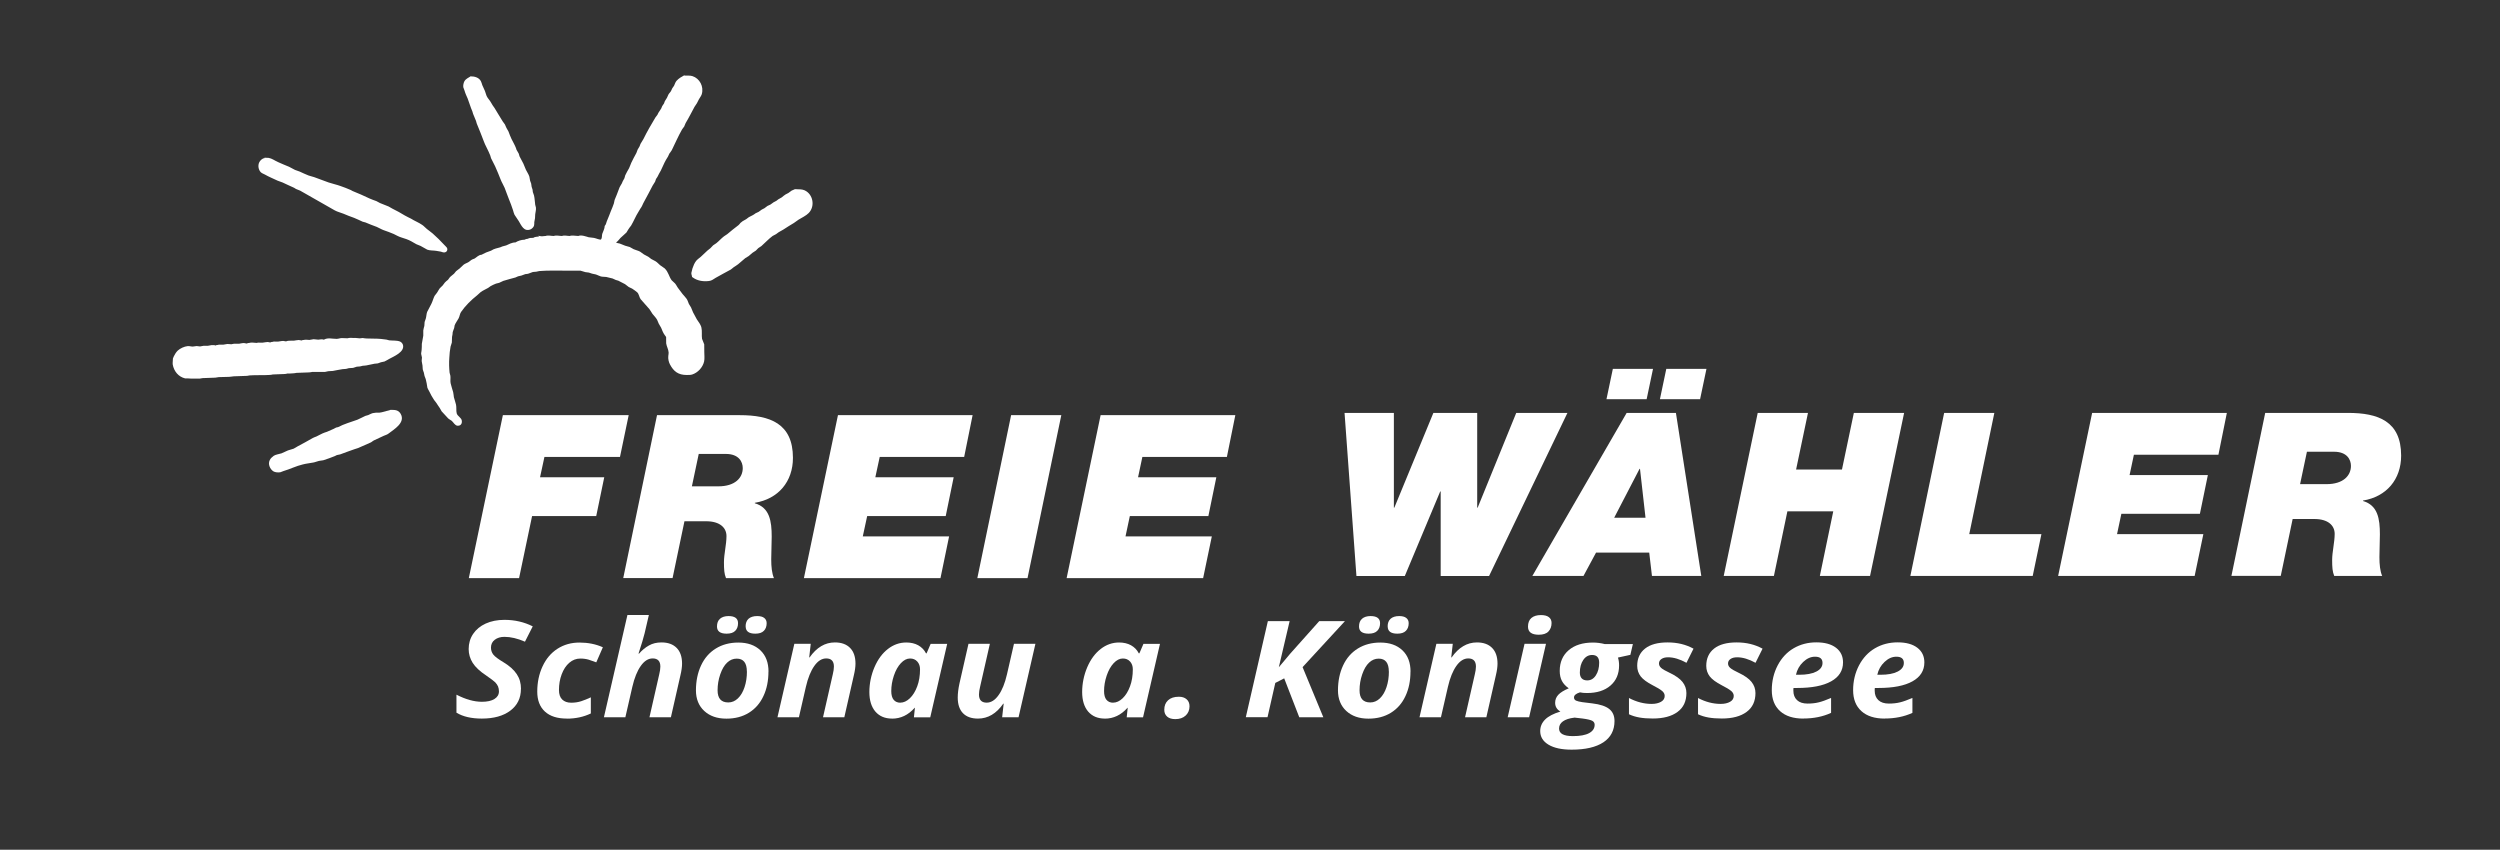 <?xml version="1.0" encoding="UTF-8"?>
<svg id="Ebene_1" xmlns="http://www.w3.org/2000/svg" version="1.1" viewBox="0 0 376.54 127.98">
  <rect x="0" y="0" width="376.54" height="127.98" fill="#333333" stroke="none"/>
  <!-- Generator: Adobe Illustrator 29.5.1, SVG Export Plug-In . SVG Version: 2.1.0 Build 141)  -->
  <defs>
    <style>
      .st0 {
        display: none;
        fill: #fbdc07;
        stroke: #1b1d1b;
        stroke-miterlimit: 10;
      }

      .st1 {
        fill: #fff;
      }
    </style>
  </defs>
  <rect class="st0" x="-170.37" y="-213.42" width="612" height="601"/>
  <path class="st1" d="M58.17,61.92c-.31.07-.67.2-1.01.23h-.25c-.19,0-.39,0-.53.04-.34,0-.65.22-.93.33-.14.04-.27.08-.42.12-.4.18-.8.41-1.21.58-.99.36-2,.63-2.92,1.12-.23,0-.45.15-.64.25-.34.15-.67.29-1,.44-.11.04-.23.08-.36.12-.42.14-.84.41-1.26.6-.16.07-.36.12-.51.21-.77.44-1.52.86-2.29,1.26-.22.11-.4.27-.62.36-.29.1-.56.18-.85.26-.32.15-.64.29-.97.44-.34.11-.89.18-1.17.37-.23.18-.48.38-.6.65-.31.62.06,1.38.55,1.69.27.16.7.19,1.04.14.15-.06.31-.12.47-.18,1-.29,1.92-.77,2.92-1,.52-.14,1.06-.18,1.59-.29.27-.04.55-.18.84-.24.22-.03.44-.07.66-.1.59-.19,1.18-.4,1.74-.63.1-.06.21-.11.3-.15.16-.04.33-.07.49-.1.71-.25,1.44-.55,2.15-.78.19-.07.39-.12.56-.18.6-.27,1.23-.53,1.84-.81.21-.08.37-.27.58-.36.48-.22.96-.45,1.44-.67.26-.11.53-.18.75-.36.82-.63,2.55-1.63,1.8-2.95-.36-.59-.82-.6-1.54-.6-.19.1-.4.11-.63.18M53.41,50.91c-.3,0-.79-.07-1.06.04-.29,0-.58-.03-.86-.03-.26,0-.49.11-.78.12-.64,0-1.34-.21-1.88.1h-.04c0,.06-.16-.03-.23-.03-.22-.03-.42.05-.63.05-.23-.03-.47-.04-.69-.07-.22.04-.42.07-.64.11-.23,0-.6-.08-.82,0-.11,0-.2.03-.31.05v.04c-.15,0-.29-.08-.47-.08-.26,0-.48.08-.73.1h-.33c-.28,0-.56,0-.81.08v.04c-.15,0-.29-.08-.47-.08-.29,0-.51.08-.77.1h-.29c-.19,0-.38-.03-.53.04-.11,0-.22.03-.33.06v.04c-.12,0-.26-.08-.41-.08-.27,0-.52.08-.77.1h-.31c-.2,0-.42-.03-.57.04-.34,0-.81-.12-1.14,0-.11,0-.21.03-.32.06v.04c-.16,0-.37-.1-.6-.08-.2,0-.38.08-.59.1h-.77c-.15.03-.29.05-.43.08-.18,0-.38-.05-.59-.04-.19.03-.4.07-.59.1h-.29c-.19,0-.39-.02-.53.04-.11,0-.22.03-.33.06v.04c-.07-.03-.15-.04-.23-.07h-.4c-.19.03-.37.07-.55.1h-.64c-.18.03-.37.06-.55.1-.16-.02-.33-.03-.51-.06-.19.03-.38.06-.59.08-.25,0-.51-.1-.77-.07-.52.06-1.1.33-1.48.67-.26.25-.44.56-.59.86-.04.11-.08.22-.14.33,0,.22-.04.45-.04.68v.05c0,.06,0,.12.01.18.18,1.02.86,1.85,1.86,2.09.29,0,.58,0,.86.03h1.37c.14-.03.27-.05.41-.07.64-.03,1.27-.04,1.92-.07.16-.03.33-.06.51-.08.52,0,1.03-.03,1.55-.04.26,0,.47-.07.69-.08.67-.03,1.34-.04,2.02-.07.14-.03.27-.05.41-.07,1.01-.07,2.03,0,3.02-.07.15,0,.3-.04.45-.07.62-.03,1.22-.04,1.82-.07.12,0,.25-.04.37-.07.29,0,.58,0,.86-.03.18,0,.34-.04.51-.07.63-.03,1.25-.04,1.88-.07.16,0,.33-.04.49-.07h1.92c.18-.04.34-.08.51-.11.23,0,.45-.03.68-.04.47-.08,1.01-.21,1.47-.27.18,0,.36-.03.53-.04.15-.04.29-.07.42-.11.21,0,.43-.03.63-.04.19-.05.37-.12.56-.18.16,0,.33-.03.49-.04.14-.04.27-.07.41-.1.18,0,.36-.04.53-.05.4-.08.86-.19,1.25-.26.16,0,.33-.04.49-.05.16-.06.31-.11.48-.17.18-.04.34-.08.52-.11.26-.11.48-.27.73-.4.64-.36,2.33-1.02,2.06-2.09-.05-.21-.25-.44-.45-.52-.48-.19-1.07-.12-1.63-.18-.14-.04-.27-.07-.41-.11-.27-.04-.58-.07-.82-.1-.7-.07-1.45-.03-2.19-.07-.18,0-.37-.04-.55-.07-.15,0-.3.04-.45.05-.25,0-.51-.07-.78-.07,0,.03-.03.07-.04.1M119.76,28.48c-.18.07-.36.15-.53.23-.16.12-.33.25-.49.36-.14.07-.27.14-.41.21-.21.12-.4.3-.59.45-.16.1-.33.19-.51.29-.1.07-.19.15-.3.23-.14.07-.29.15-.42.22-.15.11-.3.22-.47.34-.15.07-.3.14-.45.21-.15.12-.3.23-.45.34-.14.07-.27.14-.41.21-.16.1-.3.22-.47.34-.15.07-.3.14-.45.21-.12.1-.26.18-.4.27-.21.11-.41.21-.62.32-.12.1-.26.2-.4.3-.18.11-.36.21-.53.3-.11.1-.22.18-.33.26-.1.11-.18.25-.3.34-.58.44-1.14.88-1.7,1.36-.16.1-.32.21-.48.32-.4.3-.75.71-1.15,1.03-.16.11-.33.22-.49.33-.14.14-.27.27-.41.43-.15.11-.3.23-.45.36-.33.3-.66.62-.99.93-.22.19-.48.36-.69.6-.27.33-.44.77-.58,1.18-.05.22-.11.44-.16.66-.01.16.07.4.11.55-.11,0,.07.1.08.11.66.49,1.52.67,2.48.55.4-.04.69-.3,1-.48.74-.44,1.53-.82,2.28-1.25.16-.1.3-.26.45-.36.21-.15.44-.26.64-.43.36-.32.73-.62,1.08-.92.18-.11.34-.21.52-.32.18-.16.37-.33.56-.48.18-.12.34-.23.52-.34.12-.12.25-.25.36-.37.16-.11.32-.22.47-.31.58-.51,1.08-1.07,1.69-1.52.17-.1.34-.19.51-.27.14-.11.28-.2.41-.3.23-.12.45-.26.69-.39.52-.36,1.07-.67,1.6-1,.23-.16.45-.33.69-.49.49-.3,1.14-.6,1.54-1.01.99-1.02.66-2.84-.63-3.42-.35-.15-.76-.16-1.2-.16h-.2M39.82,23.83c-.3,0-.67.37-.78.63-.23.48-.11,1.14.25,1.49.18.16.38.22.59.33.62.36,1.29.62,1.93.93.25.1.49.18.74.27.58.3,1.17.52,1.74.8.09.05.19.12.29.18.21.08.41.16.62.25,1.74.99,3.48,1.99,5.23,2.98.4.22.86.32,1.28.49.53.22,1.05.44,1.62.63.44.16.86.4,1.29.58.14.04.29.08.42.11.56.23,1.12.47,1.7.67.34.14.69.37,1.03.49.52.19,1.04.36,1.53.58.37.18.74.4,1.14.52.49.15,1.06.33,1.5.58.26.14.51.29.77.44.22.08.43.16.64.26.33.18.66.37,1,.56.37.15.93.11,1.36.18.22.04.45.08.69.12.15.04.3.12.49.12s.39-.11.45-.29c.06-.12.03-.33-.03-.42-.11-.16-.25-.26-.38-.41-.55-.59-1.17-1.22-1.77-1.74-.26-.23-.59-.44-.85-.66-.25-.19-.45-.45-.71-.62-.53-.37-1.15-.6-1.7-.95-.29-.16-.63-.29-.92-.47-.6-.38-1.25-.72-1.89-1.04-.18-.11-.37-.21-.56-.32-.44-.18-.86-.34-1.3-.52-.18-.1-.36-.19-.54-.29-.34-.12-.7-.25-1.04-.4-.84-.4-1.67-.77-2.55-1.12-.1-.04-.19-.1-.27-.15-.51-.21-1.03-.44-1.54-.6-.59-.22-1.19-.33-1.8-.54-.73-.26-1.45-.53-2.17-.8-.29-.11-.58-.14-.85-.25-.45-.16-.91-.41-1.34-.59-.23-.08-.47-.16-.7-.25-.3-.16-.59-.32-.89-.47-.56-.22-1.12-.47-1.67-.71-.44-.19-.91-.55-1.4-.63-.2-.01-.41-.01-.63-.03v.06s-.02.02-.02.02ZM69.92,12.29c-.1.22-.18.56-.14.85.07.18.12.34.19.52.12.43.3.8.47,1.19.25.63.42,1.29.7,1.91.04.14.08.26.12.4.15.36.29.71.44,1.07.03.12.07.23.1.36.37.92.77,1.87,1.11,2.8.18.49.47.96.67,1.43.08.21.18.4.26.6.04.14.08.27.12.41.21.41.41.82.62,1.23.29.67.58,1.33.84,2.02.16.41.42.81.59,1.22.23.55.4,1.14.63,1.67.23.53.44,1.14.63,1.7.07.22.12.47.22.67.22.32.44.65.64.96.4.66.78,1.64,1.77,1.25.2-.08.47-.34.53-.56.05-.16.04-.36.04-.53.04-.21.08-.4.11-.6.01-.19.01-.4.03-.59.03-.33.15-.64.11-1-.03-.15-.07-.29-.11-.43-.07-.48-.07-.93-.18-1.4-.05-.18-.11-.36-.18-.52-.01-.12-.03-.23-.04-.36-.05-.14-.09-.29-.14-.43-.03-.16-.04-.32-.07-.48-.05-.14-.11-.29-.16-.44-.03-.21-.07-.41-.11-.6-.11-.37-.36-.7-.52-1.04-.15-.29-.23-.63-.38-.92-.19-.37-.4-.73-.58-1.1-.04-.14-.08-.27-.12-.41-.11-.19-.23-.4-.34-.59-.01-.08-.04-.16-.07-.23-.18-.48-.45-.92-.68-1.39-.18-.34-.3-.74-.45-1.11-.11-.19-.22-.37-.31-.55-.1-.16-.14-.37-.23-.52-.11-.15-.22-.32-.34-.47-.43-.66-.81-1.36-1.23-2.02-.18-.26-.38-.51-.52-.8-.18-.36-.51-.64-.67-1.01-.1-.23-.15-.49-.25-.74-.11-.3-.29-.59-.4-.89-.08-.21-.11-.41-.21-.59-.29-.55-.93-.73-1.55-.73-.33.23-.75.37-.95.78M103.06,11.34c-.44.25-.81.44-1.17.84-.19.22-.25.51-.37.74-.08.12-.18.25-.26.37-.05.14-.12.27-.19.41-.11.21-.29.34-.4.55-.07.15-.14.3-.21.47-.11.18-.22.36-.33.53-.04.12-.08.22-.12.33-.08.14-.18.26-.27.4-.04.12-.09.23-.15.36-.14.22-.29.44-.43.66-.04.09-.08.19-.14.29-.09.14-.19.26-.29.38-.64,1.06-1.28,2.17-1.82,3.27-.15.25-.3.48-.44.73-.04.12-.09.25-.14.37-.09.16-.19.33-.29.49-.07.16-.14.34-.19.51-.27.48-.53.98-.77,1.48-.12.26-.2.55-.33.81-.18.34-.44.74-.58,1.08-.04.15-.08.29-.12.43-.08.15-.16.3-.25.45-.05.11-.1.22-.14.33-.14.26-.33.51-.42.8-.19.57-.45,1.14-.67,1.7-.04.18-.07.34-.11.52-.11.37-.3.77-.44,1.12-.19.48-.36.96-.56,1.41-.14.27-.15.64-.38.86,0,.41-.25.82-.37,1.19-.08.26,0,.62-.18.81v.06c-.37,0-.71-.19-1.06-.26-.27-.03-.53-.07-.81-.1-.36-.1-1.12-.4-1.56-.19-.31,0-1.02-.14-1.27,0-.36,0-.85-.14-1.18,0-.37,0-.89-.14-1.23,0-.37,0-.91-.14-1.23,0-.36,0-.53.11-.92,0-.26-.07-.28-.05-.05.06-.3.08-.64.03-.9.22-.27,0-.6,0-.82.14-.15,0-.37.06-.49.14-.47,0-1.01.18-1.37.41-.55,0-.95.26-1.4.45-.19.06-.37.1-.56.15-.11.04-.22.1-.34.14-.22.07-.44.12-.67.18-.11.04-.23.08-.34.12-.12.07-.23.14-.36.2-.51.16-.99.36-1.45.62-.38,0-.73.37-1.02.56-.14.05-.26.11-.38.15-.22.11-.41.33-.63.44-.21.11-.45.19-.65.34-.2.19-.41.4-.63.59-.16.14-.36.25-.52.4-.09.12-.2.25-.3.37-.2.19-.45.34-.64.55-.08.12-.18.25-.27.37-.15.12-.33.25-.47.41-.11.15-.22.3-.33.44-.15.15-.29.29-.44.43-.16.2-.26.45-.41.66-.12.15-.25.32-.37.48-.19.38-.3.84-.49,1.21-.21.4-.42.8-.63,1.21-.11.3-.11.67-.2.99-.05.18-.11.36-.18.52,0,.19-.03.38-.04.59-.05.22-.14.45-.16.69v.77c-.07.43-.15.84-.22,1.25,0,.3,0,.6-.03.91,0,.19-.08.4-.07.6.04.18.08.36.12.55,0,.18-.06.4-.03.59.04.21.07.4.11.6,0,.19.03.38.04.58.03.18.12.33.16.48.04.18.08.34.11.52.07.16.12.32.18.48.04.21.09.42.14.63.04.23.07.45.11.67.07.21.21.38.3.58.2.43.44.86.71,1.26.11.12.22.26.31.4.16.27.38.55.55.82.1.16.18.33.27.48.32.34.63.69.95,1.03.16.18.4.26.58.41.25.23.49.7.85.73.48.04.73-.29.66-.76-.05-.45-.66-.67-.77-1.11-.1-.4-.01-.88-.1-1.3-.08-.37-.23-.74-.32-1.11-.05-.23-.04-.52-.11-.77-.11-.42-.29-.89-.38-1.33-.08-.36.01-.77-.04-1.14-.04-.15-.08-.31-.12-.47-.07-.67-.1-1.51-.04-2.24.03-.58.08-1.14.19-1.69.07-.19.12-.4.19-.6,0-.29.01-.57.03-.86.03-.12.04-.25.07-.37.01-.11.01-.22.03-.34.04-.19.16-.41.22-.62.03-.14.04-.26.07-.4.14-.38.41-.7.6-1.06.16-.3.18-.69.37-.96.63-.92,1.52-1.8,2.41-2.5.17-.15.34-.32.52-.47.36-.28.77-.43,1.14-.65.12-.1.26-.19.38-.27.22-.11.6-.32.81-.38.16-.04.32-.08.48-.12.2-.09.41-.19.62-.29.6-.19,1.21-.34,1.82-.51.14-.06.27-.12.41-.18.16-.04.33-.07.49-.11.2-.07.4-.15.6-.22.14,0,.27-.04.4-.05.25-.1.49-.18.74-.27.16,0,.33-.03.49-.04.16-.03.31-.07.47-.1,1.34-.11,2.81-.06,4.2-.06h2c.24.07.49.15.74.22.18.03.36.04.53.07.16.05.32.11.48.16.18.04.34.07.52.11.27.07.52.23.8.31.25.07.53.04.82.08.32.08.63.16.95.23.16.08.32.15.48.22.14.03.26.07.38.11.34.18.67.34,1.01.52.19.14.38.29.56.43.18.08.34.17.52.25.2.11.58.41.75.55.26.21.32.77.52,1.03.44.53.9.99,1.33,1.51.16.19.29.49.45.7.24.3.51.56.7.89.08.19.16.38.25.59.12.21.23.41.36.62.07.17.14.34.21.51.1.21.19.41.33.59.07.1.16.19.21.3,0,.32,0,.63.01.95.07.48.34.88.37,1.39.01.18-.04.34-.05.49-.06.45.07.95.25,1.29.55,1.04,1.23,1.59,2.52,1.59.29,0,.59,0,.82-.07.85-.27,1.59-1.06,1.8-1.95.1-.43.03-1,.03-1.45,0-.38-.01-.75-.01-1.14-.11-.27-.22-.56-.33-.84-.08-.52.03-1.15-.09-1.67-.04-.22-.15-.41-.25-.6-.12-.23-.32-.43-.45-.67-.19-.33-.37-.7-.56-1.04-.11-.25-.2-.51-.31-.75-.11-.16-.22-.34-.32-.52-.12-.26-.18-.55-.35-.78-.17-.25-.41-.47-.6-.71-.2-.27-.42-.56-.64-.85-.18-.22-.3-.52-.49-.74-.18-.16-.34-.33-.52-.49-.42-.58-.47-1.22-1.04-1.78-.23-.16-.47-.33-.7-.49-.23-.19-.43-.44-.69-.59-.2-.11-.42-.22-.64-.34-.15-.11-.3-.22-.45-.34-.21-.11-.43-.22-.64-.34-.21-.14-.4-.29-.6-.43-.29-.16-.64-.22-.95-.36-.19-.11-.4-.22-.59-.33-.23-.07-.47-.14-.7-.2-.26-.11-.53-.22-.8-.32-.16-.04-.33-.07-.49-.11v-.04c-.07,0-.05,0-.05-.05.11,0,.55-.55.64-.65.29-.29.62-.53.9-.82.1-.15.19-.3.27-.45.14-.21.27-.4.43-.59.4-.67.69-1.43,1.11-2.08.08-.15.18-.32.28-.47.27-.33.35-.69.56-1.04.46-.8.85-1.62,1.29-2.43.12-.19.25-.4.37-.59.05-.14.09-.27.14-.41.07-.1.14-.21.21-.31.15-.33.33-.63.51-.95.27-.52.48-1.11.78-1.62.1-.17.2-.33.3-.49l.21-.45c.12-.18.26-.33.36-.51.51-1.03.97-2.11,1.54-3.11.08-.15.23-.3.33-.45.07-.18.15-.36.22-.53.49-.8.89-1.63,1.34-2.45.12-.18.23-.36.36-.54.1-.19.21-.4.3-.59.15-.26.34-.49.43-.77.34-1.16-.32-2.37-1.4-2.72-.18-.06-.41-.08-.65-.08h-.53"/>
  <polygon class="st1" points="75.74 62.53 94.69 62.53 93.38 68.82 82 68.82 81.34 71.88 91.01 71.88 89.8 77.73 80.14 77.73 78.18 87.08 70.61 87.08 75.74 62.53"/>
  <path class="st1" d="M104.2,73.25h3.99c2.51,0,3.68-1.27,3.68-2.75,0-.93-.58-2.13-2.54-2.13h-4.09l-1.03,4.88h0ZM98.97,62.53h12.45c4.54,0,8.01,1.24,8.01,6.43,0,3.58-2.2,6.19-5.74,6.77v.07c2.23.65,2.54,2.68,2.54,5.02,0,1.14-.07,2.34-.07,3.44s.1,2.1.41,2.82h-7.22c-.27-.65-.31-1.31-.31-2.41,0-1.2.38-2.68.38-3.92s-.96-2.24-3.06-2.24h-3.27l-1.79,8.56h-7.43l5.09-24.55h0Z"/>
  <polygon class="st1" points="126.21 62.53 146.49 62.53 145.22 68.82 132.5 68.82 131.84 71.88 143.64 71.88 142.44 77.73 130.61 77.73 129.95 80.79 142.95 80.79 141.65 87.08 121.08 87.08 126.21 62.53"/>
  <polygon class="st1" points="152.29 62.53 159.85 62.53 154.76 87.08 147.2 87.08 152.29 62.53"/>
  <polygon class="st1" points="165.77 62.53 186.06 62.53 184.79 68.82 172.06 68.82 171.41 71.88 183.2 71.88 182 77.73 170.17 77.73 169.52 80.79 182.52 80.79 181.21 87.08 160.65 87.08 165.77 62.53"/>
  <polygon class="st1" points="224.28 86.75 216.99 86.75 216.99 74.02 216.92 74.02 211.59 86.75 204.3 86.75 202.51 62.19 209.94 62.19 209.94 76.46 210.01 76.46 215.89 62.19 222.49 62.19 222.49 76.46 222.56 76.46 228.37 62.19 236.08 62.19 224.28 86.75"/>
  <path class="st1" d="M250.97,55.56h6.05l-.96,4.57h-6.05l.96-4.57ZM243.13,77.98h4.71l-.83-7.36h-.07l-3.82,7.36h.01ZM242.92,55.56h6.05l-.96,4.57h-6.05l.96-4.57ZM244.99,62.19h7.43l3.82,24.55h-7.43l-.41-3.51h-8.01l-1.89,3.51h-7.7l14.2-24.55h0Z"/>
  <polygon class="st1" points="264.74 62.19 272.31 62.19 270.52 70.72 277.43 70.72 279.22 62.19 286.79 62.19 281.66 86.74 274.1 86.74 276.12 77.01 269.21 77.01 267.18 86.74 259.62 86.74 264.74 62.19"/>
  <polygon class="st1" points="292.82 62.19 300.38 62.19 296.6 80.45 307.47 80.45 306.16 86.74 287.73 86.74 292.82 62.19"/>
  <polygon class="st1" points="315.11 62.19 335.4 62.19 334.13 68.49 321.4 68.49 320.75 71.55 332.54 71.55 331.34 77.39 319.51 77.39 318.86 80.45 331.86 80.45 330.55 86.74 309.99 86.74 315.11 62.19"/>
  <path class="st1" d="M346.42,72.92h3.99c2.51,0,3.68-1.27,3.68-2.75,0-.93-.58-2.13-2.54-2.13h-4.09l-1.03,4.88h0ZM341.19,62.19h12.45c4.54,0,8.01,1.24,8.01,6.43,0,3.58-2.2,6.19-5.74,6.77v.07c2.23.65,2.54,2.68,2.54,5.02,0,1.14-.07,2.34-.07,3.44s.1,2.1.41,2.82h-7.22c-.27-.65-.31-1.31-.31-2.41,0-1.2.38-2.68.38-3.92s-.96-2.24-3.06-2.24h-3.27l-1.79,8.56h-7.43l5.09-24.55h0Z"/>
  <g>
    <path class="st1" d="M78.46,103.76c0,1.38-.53,2.47-1.59,3.27-1.06.8-2.49,1.2-4.3,1.2-1.58,0-2.86-.3-3.82-.89v-2.71c1.38.71,2.66,1.07,3.84,1.07.8,0,1.43-.14,1.88-.42s.68-.66.68-1.15c0-.28-.05-.53-.14-.75-.1-.21-.23-.41-.41-.6-.18-.18-.62-.52-1.33-1.01-.99-.65-1.68-1.3-2.08-1.94-.4-.64-.6-1.33-.6-2.07,0-.85.22-1.61.67-2.28s1.08-1.19,1.89-1.56c.82-.37,1.76-.56,2.83-.56,1.55,0,2.97.33,4.26.98l-1.17,2.31c-1.12-.49-2.15-.73-3.09-.73-.59,0-1.08.15-1.46.44s-.57.69-.57,1.18c0,.4.12.75.35,1.05s.77.7,1.59,1.19c.87.53,1.51,1.11,1.94,1.75.43.64.64,1.38.64,2.23Z"/>
    <path class="st1" d="M85.38,108.23c-1.44,0-2.54-.35-3.31-1.06-.77-.71-1.15-1.71-1.15-3,0-1.4.27-2.67.8-3.81.53-1.14,1.28-2.03,2.25-2.65.97-.62,2.07-.93,3.31-.93,1.3,0,2.48.24,3.52.71l-.99,2.27c-.39-.15-.77-.28-1.14-.4-.37-.11-.79-.17-1.27-.17-.61,0-1.16.21-1.65.63-.49.42-.87,1-1.15,1.74-.28.74-.41,1.53-.41,2.37,0,.63.16,1.11.49,1.43.33.32.78.48,1.36.48.54,0,1.05-.08,1.51-.23.47-.15.94-.35,1.44-.58v2.43c-1.09.52-2.29.78-3.61.78Z"/>
    <path class="st1" d="M101.05,108.03h-3.23l1.47-6.46c.11-.45.17-.84.17-1.18,0-.81-.39-1.22-1.16-1.22-.66,0-1.26.38-1.79,1.13s-.96,1.8-1.27,3.15l-1.05,4.58h-3.23l3.54-15.4h3.23c-.28,1.19-.49,2.11-.64,2.75-.15.64-.46,1.66-.92,3.06h.09c.44-.51.94-.92,1.48-1.22.54-.31,1.17-.46,1.89-.46.99,0,1.75.28,2.29.83.54.55.81,1.34.81,2.36,0,.48-.08,1.07-.25,1.78l-1.43,6.3Z"/>
    <path class="st1" d="M115.74,101.15c0,1.39-.25,2.63-.76,3.7-.5,1.08-1.23,1.91-2.18,2.5-.95.59-2.08.89-3.39.89-1.4,0-2.51-.39-3.34-1.16-.83-.77-1.25-1.81-1.25-3.09,0-1.41.26-2.66.77-3.76.51-1.1,1.25-1.95,2.22-2.55.97-.6,2.1-.9,3.39-.9,1.4,0,2.51.39,3.33,1.17.82.78,1.22,1.85,1.22,3.22ZM107.99,94.36c0-.51.15-.9.46-1.17.3-.26.73-.4,1.28-.4.95,0,1.43.36,1.43,1.07,0,.48-.14.87-.42,1.15-.28.29-.71.43-1.3.43-.97,0-1.45-.36-1.45-1.09ZM112.49,101.15c0-1.3-.51-1.95-1.53-1.95-.54,0-1.02.2-1.44.6-.43.4-.77.99-1.04,1.77-.27.78-.4,1.58-.4,2.4,0,1.22.54,1.83,1.61,1.83.54,0,1.02-.2,1.45-.61.43-.41.76-.97,1-1.69.24-.72.36-1.51.36-2.36ZM112.3,94.36c0-.51.15-.9.45-1.17.3-.26.73-.4,1.29-.4.46,0,.82.09,1.06.28.24.18.37.45.37.79,0,.48-.14.87-.42,1.15-.28.29-.71.43-1.29.43-.97,0-1.45-.36-1.45-1.09Z"/>
    <path class="st1" d="M127.19,108.03h-3.23l1.47-6.46c.11-.45.17-.84.17-1.18,0-.81-.39-1.22-1.16-1.22-.66,0-1.26.38-1.79,1.13s-.96,1.8-1.27,3.15l-1.05,4.58h-3.23l2.54-11.06h2.47l-.23,2.05h.06c1.05-1.5,2.32-2.26,3.81-2.26.99,0,1.75.28,2.29.83.54.55.81,1.34.81,2.36,0,.48-.08,1.07-.25,1.78l-1.43,6.3Z"/>
    <path class="st1" d="M134.34,108.23c-1.05,0-1.88-.35-2.49-1.05-.6-.7-.91-1.69-.91-2.95s.26-2.55.77-3.74,1.19-2.1,2.03-2.75c.84-.65,1.76-.97,2.76-.97.69,0,1.29.14,1.8.42.5.28.9.68,1.17,1.21h.09l.61-1.42h2.49l-2.55,11.06h-2.46l.15-1.43h-.04c-.96,1.09-2.1,1.63-3.42,1.63ZM135.61,105.83c.49,0,.97-.22,1.43-.66.46-.44.83-1.04,1.11-1.8.28-.75.42-1.61.42-2.57,0-.47-.14-.86-.41-1.16-.28-.31-.64-.46-1.09-.46-.49,0-.95.24-1.39.71-.44.47-.79,1.1-1.05,1.88-.26.78-.39,1.55-.39,2.32,0,.58.12,1.02.36,1.31.24.29.58.44,1.03.44Z"/>
    <path class="st1" d="M145.86,96.97h3.23l-1.47,6.46c-.11.45-.17.84-.17,1.18,0,.81.39,1.22,1.16,1.22.66,0,1.26-.38,1.79-1.13.54-.75.96-1.8,1.27-3.15l1.05-4.58h3.23l-2.54,11.06h-2.47l.23-2.05h-.06c-1.04,1.5-2.31,2.25-3.81,2.25-.99,0-1.74-.27-2.27-.82-.52-.54-.78-1.33-.78-2.36,0-.61.09-1.32.26-2.11l1.36-5.98Z"/>
    <path class="st1" d="M166.39,108.23c-1.05,0-1.88-.35-2.49-1.05-.6-.7-.91-1.69-.91-2.95s.26-2.55.77-3.74,1.19-2.1,2.03-2.75c.84-.65,1.76-.97,2.76-.97.69,0,1.29.14,1.8.42.5.28.9.68,1.17,1.21h.09l.61-1.42h2.49l-2.55,11.06h-2.46l.15-1.43h-.04c-.96,1.09-2.1,1.63-3.42,1.63ZM167.66,105.83c.49,0,.97-.22,1.43-.66.46-.44.83-1.04,1.11-1.8.28-.75.42-1.61.42-2.57,0-.47-.14-.86-.41-1.16-.28-.31-.64-.46-1.09-.46-.49,0-.95.24-1.39.71-.44.47-.79,1.1-1.05,1.88-.26.78-.39,1.55-.39,2.32,0,.58.12,1.02.36,1.31.24.29.58.44,1.03.44Z"/>
    <path class="st1" d="M175.36,106.89c0-.59.19-1.07.57-1.42s.92-.53,1.62-.53c.49,0,.88.12,1.17.38.29.25.44.6.44,1.06,0,.57-.2,1.04-.59,1.4s-.91.53-1.55.53c-.52,0-.93-.12-1.22-.37-.29-.25-.44-.59-.44-1.03Z"/>
    <path class="st1" d="M199.32,108.03h-3.63l-2.27-5.86-1.34.69-1.17,5.16h-3.27l3.32-14.47h3.28l-1.63,6.95,1.7-2.03,4.39-4.92h3.87l-6.38,6.93,3.12,7.54Z"/>
    <path class="st1" d="M212.44,101.15c0,1.39-.25,2.63-.76,3.7-.5,1.08-1.23,1.91-2.18,2.5-.95.59-2.08.89-3.39.89-1.4,0-2.51-.39-3.34-1.16-.83-.77-1.25-1.81-1.25-3.09,0-1.41.26-2.66.77-3.76.51-1.1,1.25-1.95,2.22-2.55.97-.6,2.1-.9,3.39-.9,1.4,0,2.51.39,3.33,1.17.82.78,1.22,1.85,1.22,3.22ZM204.69,94.36c0-.51.15-.9.46-1.17.3-.26.73-.4,1.28-.4.95,0,1.43.36,1.43,1.07,0,.48-.14.87-.42,1.15-.28.29-.71.43-1.3.43-.97,0-1.45-.36-1.45-1.09ZM209.18,101.15c0-1.3-.51-1.95-1.53-1.95-.54,0-1.02.2-1.44.6-.43.4-.77.99-1.04,1.77-.27.78-.4,1.58-.4,2.4,0,1.22.54,1.83,1.61,1.83.54,0,1.02-.2,1.45-.61.43-.41.76-.97,1-1.69.24-.72.36-1.51.36-2.36ZM209,94.36c0-.51.15-.9.45-1.17.3-.26.73-.4,1.29-.4.46,0,.82.09,1.06.28.24.18.37.45.37.79,0,.48-.14.87-.42,1.15-.28.29-.71.43-1.29.43-.97,0-1.45-.36-1.45-1.09Z"/>
    <path class="st1" d="M223.89,108.03h-3.23l1.47-6.46c.11-.45.17-.84.17-1.18,0-.81-.39-1.22-1.16-1.22-.66,0-1.26.38-1.79,1.13s-.96,1.8-1.27,3.15l-1.05,4.58h-3.23l2.54-11.06h2.47l-.23,2.05h.06c1.05-1.5,2.32-2.26,3.81-2.26.99,0,1.75.28,2.29.83.54.55.81,1.34.81,2.36,0,.48-.08,1.07-.25,1.78l-1.43,6.3Z"/>
    <path class="st1" d="M230.31,108.03h-3.23l2.54-11.06h3.23l-2.54,11.06ZM230.14,94.38c0-.57.17-1.01.51-1.3.34-.29.82-.44,1.44-.44.52,0,.92.1,1.19.31.27.2.41.5.41.88,0,.53-.16.95-.47,1.28-.31.33-.8.49-1.46.49-1.08,0-1.62-.41-1.62-1.22Z"/>
    <path class="st1" d="M245.94,96.99l-.38,1.64-1.87.41c.11.34.17.73.17,1.17,0,1.29-.43,2.3-1.3,3.05s-2.04,1.12-3.53,1.12c-.42,0-.78-.03-1.06-.1-.6.18-.9.44-.9.77,0,.22.11.39.32.48s.53.17.96.23l1.47.18c1.17.14,2.02.42,2.55.84s.8,1.02.8,1.82c0,1.39-.56,2.46-1.67,3.2-1.12.74-2.71,1.11-4.79,1.11-1.49,0-2.65-.25-3.48-.75-.83-.5-1.25-1.18-1.25-2.05,0-.67.25-1.25.74-1.74.49-.49,1.26-.89,2.3-1.2-.53-.31-.79-.75-.79-1.32,0-.47.16-.87.48-1.21.32-.34.84-.66,1.57-.97-.46-.32-.81-.69-1.03-1.11-.22-.42-.33-.92-.33-1.51,0-1.31.45-2.35,1.35-3.12.9-.77,2.12-1.15,3.66-1.15.59,0,1.19.08,1.78.23h4.24ZM237.12,108.09c-.76.09-1.33.28-1.72.56-.39.28-.58.64-.58,1.08,0,.76.69,1.14,2.08,1.14,1.08,0,1.9-.15,2.45-.45s.83-.72.83-1.26c0-.26-.12-.46-.35-.59s-.72-.25-1.48-.35l-1.22-.14ZM239.8,98.65c-.55,0-1,.25-1.34.76-.34.5-.51,1.14-.51,1.89s.37,1.18,1.11,1.18c.54,0,.97-.25,1.3-.76.33-.5.5-1.14.5-1.91s-.35-1.16-1.06-1.16Z"/>
    <path class="st1" d="M254,104.38c0,1.24-.44,2.19-1.34,2.85-.89.66-2.13.99-3.72.99-.77,0-1.43-.05-2-.15-.57-.1-1.1-.26-1.59-.49v-2.45c1.12.59,2.26.89,3.42.89.57,0,1.04-.11,1.41-.32.37-.21.55-.51.55-.88,0-.28-.13-.54-.4-.76-.27-.22-.73-.51-1.41-.85-.87-.45-1.47-.9-1.81-1.34-.34-.45-.52-.97-.52-1.58,0-1.12.4-1.99,1.19-2.61.79-.62,1.92-.92,3.39-.92s2.74.31,3.9.94l-1.06,2.13c-1-.55-1.92-.83-2.77-.83-.41,0-.74.08-.99.25-.25.17-.38.39-.38.68,0,.26.11.48.34.68s.66.44,1.29.74c.88.42,1.52.87,1.91,1.36.39.49.59,1.05.59,1.68Z"/>
    <path class="st1" d="M264.4,104.38c0,1.24-.44,2.19-1.34,2.85-.89.66-2.13.99-3.72.99-.77,0-1.43-.05-2-.15-.57-.1-1.1-.26-1.59-.49v-2.45c1.12.59,2.26.89,3.42.89.57,0,1.04-.11,1.41-.32.37-.21.55-.51.55-.88,0-.28-.13-.54-.4-.76-.27-.22-.73-.51-1.41-.85-.87-.45-1.47-.9-1.81-1.34-.34-.45-.52-.97-.52-1.58,0-1.12.4-1.99,1.19-2.61.79-.62,1.92-.92,3.39-.92s2.74.31,3.9.94l-1.06,2.13c-1-.55-1.92-.83-2.77-.83-.41,0-.74.08-.99.25-.25.17-.38.39-.38.68,0,.26.11.48.34.68s.66.44,1.29.74c.88.42,1.52.87,1.91,1.36.39.49.59,1.05.59,1.68Z"/>
    <path class="st1" d="M271.61,108.23c-1.5,0-2.67-.37-3.5-1.12-.83-.75-1.25-1.8-1.25-3.16s.3-2.61.89-3.74c.59-1.12,1.39-1.98,2.4-2.57,1.01-.59,2.15-.89,3.42-.89s2.25.27,2.96.81c.71.54,1.06,1.28,1.06,2.21,0,1.23-.6,2.19-1.79,2.85-1.2.67-2.9,1-5.12,1h-.55l-.02.21v.2c0,.6.18,1.07.55,1.42.37.35.9.52,1.58.52.62,0,1.19-.06,1.7-.19.51-.12,1.12-.35,1.85-.66v2.25c-1.23.57-2.63.85-4.19.85ZM273.37,98.91c-.63,0-1.22.26-1.78.79-.56.53-.92,1.17-1.09,1.93h.48c1.11,0,1.97-.16,2.59-.48.62-.32.93-.75.93-1.3,0-.63-.38-.94-1.13-.94Z"/>
    <path class="st1" d="M283.86,108.23c-1.5,0-2.67-.37-3.5-1.12-.83-.75-1.25-1.8-1.25-3.16s.3-2.61.89-3.74c.59-1.12,1.39-1.98,2.4-2.57,1.01-.59,2.15-.89,3.42-.89s2.25.27,2.96.81c.71.54,1.06,1.28,1.06,2.21,0,1.23-.6,2.19-1.79,2.85-1.2.67-2.9,1-5.12,1h-.55l-.02.21v.2c0,.6.18,1.07.55,1.42.37.35.9.52,1.58.52.62,0,1.19-.06,1.7-.19.51-.12,1.12-.35,1.85-.66v2.25c-1.23.57-2.63.85-4.19.85ZM285.62,98.91c-.63,0-1.22.26-1.78.79-.56.53-.92,1.17-1.09,1.93h.48c1.11,0,1.97-.16,2.59-.48.62-.32.93-.75.93-1.3,0-.63-.38-.94-1.13-.94Z"/>
  </g>
</svg>